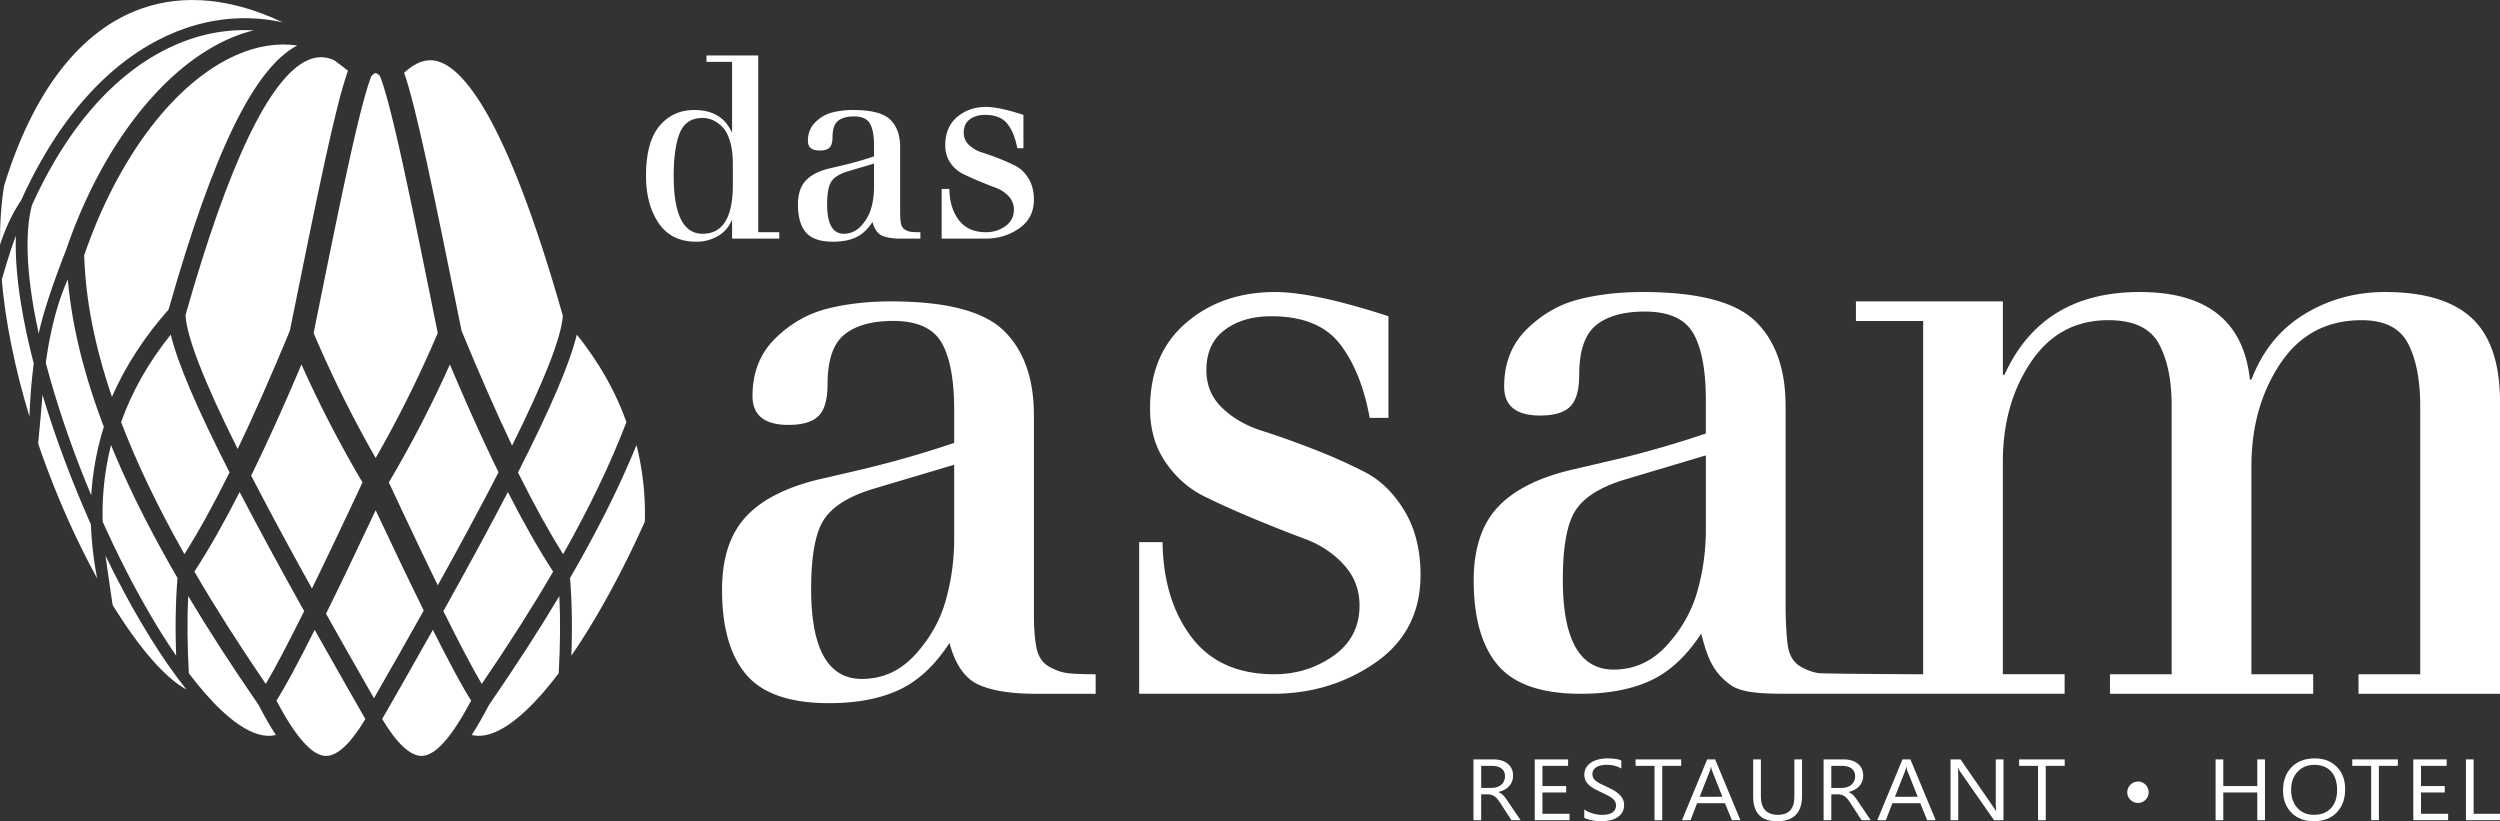 <svg id="Ebene_1" data-name="Ebene 1" xmlns="http://www.w3.org/2000/svg" viewBox="0 0 4087.11 1342.59"><rect x="0" y="0" width="4087.11" height="1342.59" fill="#333333" stroke="none"/><defs><style>.cls-1{fill:#fff;}</style></defs><path class="cls-1" d="M2592.41,1382.57q-15.33-8.92-19.8-29.39t-4.47-56.23V972.37q0-90.72-49.2-138.65T2334.29,785.8q-57.51,0-104.79,12.14t-84.34,48.56q-37.08,36.42-37.06,93.92,0,47.3,58.78,47.29,34.5,0,49.2-14.7t14.7-51.75q0-58.77,27.47-81.15t79.87-22.36q58.76,0,79.23,35.78t20.44,109.9v53.67q-67.74,23-140.56,40.89l-76.67,17.89q-83.08,19.17-122.68,61.34t-39.61,120.12q0,92,39.61,138.65t135.45,46.64q67.73,0,114.37-21.72t82.43-76.68q14,52.41,46.64,67.73t95.2,15.33h97.12v-31.94q-32,0-46.65-1.92T2592.41,1382.57Zm-154.62-207a370.25,370.25,0,0,1-13.41,97.76q-13.43,49.21-49.84,89.45T2287,1403q-83.07,0-83.06-147,0-81.76,21.09-113.73t79.86-49.84l132.9-39.61Z" transform="translate(-877.86 -293.06)"/><path class="cls-1" d="M3109.51,1065a880,880,0,0,0-84.34-37.7q-46-17.88-84.35-30t-64.53-37.06q-26.2-24.91-26.19-62,0-43.43,30-65.81t76-22.36q76.68,0,111.81,44.73t49.2,121.39h30.67V810.09q-121.41-39.58-185.29-39.61-86.91,0-145.68,50.47t-58.78,139.93q0,51.12,25.56,88.17t63.25,55.59q37.68,18.54,82.43,37.06t82.42,32.58q37.68,14.09,63.25,42.17t25.56,66.45q0,52.41-42.81,82.43t-96.48,30q-89.46,0-135.45-60.7t-47.28-155.26H2740.2v247.89h218.52q94.55,0,168-51.11t73.47-143.13q0-61.33-26.19-104.78T3109.51,1065Z" transform="translate(-877.86 -293.06)"/><path class="cls-1" d="M4919,813.28q-46-42.79-141.85-42.8-72.82,0-132.25,36.42t-86.26,106.7h-2.56q-15.33-143.1-180.18-143.12-159.75,0-221.07,135.45h-2.56V785.81H3912v32H4021.9v577.59s-160.81-.64-170.59-1.92-19.81-4.89-30-10.86-16.83-15.76-19.81-29.39-4.47-47.69-4.47-71.55V957.05q0-90.72-49.2-138.65t-184.65-47.92q-57.51,0-104.79,12.14T3374,831.18q-37.08,36.41-37.06,93.92,0,47.29,58.79,47.28,34.5,0,49.19-14.7t14.7-51.75q0-58.77,27.47-81.14T3567,802.42q58.77,0,79.23,35.79t20.44,109.89v53.67q-67.74,23-140.56,40.89l-76.67,17.89q-83.09,19.17-122.68,61.34T3287.13,1242q0,92,39.61,138.65t135.46,46.64q67.71,0,114.36-21.72t82.43-76.67c9.36,34.94,16.87,60.77,46.64,83,19.23,14.38,53.45,15.33,95.2,15.33H4253.2v-31.94h-101V1047.78q0-94.56,46-162.93t126.51-68.37q61.33,0,82.42,38.34t21.08,102.23v438.3H4327.31v31.94h332.25v-31.94h-101V1055.44q0-97.1,47.28-168t132.9-70.92q56.21,0,76,38.34t19.81,102.23v438.3H4733.68v31.94H4965V950.66Q4965,856.1,4919,813.28Zm-1252.32,347a370.36,370.36,0,0,1-13.41,97.76q-13.42,49.2-49.84,89.45t-87.53,40.25q-83.09,0-83.07-147,0-81.76,21.09-113.73t79.87-49.84l132.89-39.61Z" transform="translate(-877.86 -293.06)"/><path class="cls-1" d="M2544.05,666.43q24.07-16.74,24.08-46.91,0-20.1-8.59-34.35t-21.15-20.73a291.76,291.76,0,0,0-27.64-12.36q-15.09-5.85-27.65-9.84A53.51,53.51,0,0,1,2462,530.09a26.86,26.86,0,0,1-8.59-20.31q0-14.23,9.85-21.57t24.92-7.33q25.13,0,36.65,14.66t16.12,39.79H2551V480.88q-39.81-13-60.74-13-28.48,0-47.75,16.55T2423.2,530.3q0,16.77,8.38,28.91a53.87,53.87,0,0,0,20.73,18.22q12.36,6.08,27,12.14t27,10.68a52.35,52.35,0,0,1,20.73,13.83,31.32,31.32,0,0,1,8.38,21.78q0,17.17-14,27a53.73,53.73,0,0,1-31.63,9.85q-29.33,0-44.4-19.9t-15.49-50.89h-12.57v81.25H2489Q2520,683.19,2544.05,666.43Z" transform="translate(-877.86 -293.06)"/><path class="cls-1" d="M2073.88,653.45h.84v29.73h77.07V672.71h-34.35v-289h-84.6v10.47h41.88V508.52h-.84q-16.76-35.59-60.73-35.6-35.61,0-57.39,26.39T1934,580.56q0,46.5,20.53,77.07t61.57,30.58a68.65,68.65,0,0,0,35.39-9.21A51.8,51.8,0,0,0,2073.88,653.45Zm-47.33,21.78q-47.34,0-47.33-94.67,0-45.64,10-70.15t37.28-24.51a41.61,41.61,0,0,1,15.71,3.14q7.74,3.15,15.92,10.89t13,23.46q4.82,15.71,4.82,37.49v34.34Q2076,675.23,2026.55,675.23Z" transform="translate(-877.86 -293.06)"/><path class="cls-1" d="M2239.74,688.21q22.2,0,37.49-7.12t27-25.13q4.61,17.17,15.29,22.2t31.2,5h31.84V672.71a131.2,131.2,0,0,1-15.29-.63,26.14,26.14,0,0,1-9.85-3.56q-5-2.92-6.49-9.63t-1.46-18.43V534.07q0-29.73-16.13-45.44t-60.53-15.71a138.19,138.19,0,0,0-34.34,4,60.5,60.5,0,0,0-27.65,15.91q-12.15,11.94-12.14,30.79,0,15.49,19.26,15.5,11.31,0,16.13-4.82t4.82-17q0-19.26,9-26.6t26.18-7.33q19.26,0,26,11.73t6.7,36v17.59q-22.2,7.54-46.07,13.41L2235.56,568q-27.24,6.29-40.21,20.1t-13,39.38q0,30.15,13,45.44T2239.74,688.21ZM2237,589.78q6.92-10.47,26.18-16.34l43.56-13v40.21a121.76,121.76,0,0,1-4.39,32A71.26,71.26,0,0,1,2286,662q-11.94,13.2-28.69,13.2-27.24,0-27.23-48.17Q2230.11,600.26,2237,589.78Z" transform="translate(-877.86 -293.06)"/><path class="cls-1" d="M3339.67,1598.39a42.92,42.92,0,0,0-3.56-4.41,25,25,0,0,0-3.78-3.36,22.87,22.87,0,0,0-4.68-2.53v-.28a40,40,0,0,0,9.85-3.71,28.77,28.77,0,0,0,7.49-5.78,24.75,24.75,0,0,0,4.79-7.74,26.14,26.14,0,0,0,1.68-9.53,25.69,25.69,0,0,0-2.47-11.61,23.35,23.35,0,0,0-6.85-8.29,30,30,0,0,0-10.33-5,49,49,0,0,0-13-1.63h-32.05V1634h12.58V1591.7h10.33a23.23,23.23,0,0,1,6.33.79,17,17,0,0,1,5.24,2.53,25.57,25.57,0,0,1,4.75,4.48,57.75,57.75,0,0,1,4.79,6.62l18,27.87h15l-20.14-29.88Q3341.43,1600.84,3339.67,1598.39Zm-14.53-18.55a28,28,0,0,1-8.72,1.32h-17.07v-36.05h17.22q10.56,0,16.14,4.47t5.57,12.44a19,19,0,0,1-1.64,8,17.18,17.18,0,0,1-4.57,6A20.7,20.7,0,0,1,3325.14,1579.84Z" transform="translate(-877.86 -293.06)"/><polygon class="cls-1" points="2521.65 1295.58 2560.43 1295.58 2560.43 1285.11 2521.65 1285.11 2521.65 1252.04 2563.58 1252.04 2563.58 1241.51 2509.07 1241.51 2509.07 1340.92 2565.97 1340.92 2565.97 1330.39 2521.65 1330.39 2521.65 1295.58"/><path class="cls-1" d="M3524.52,1591.21a49.48,49.48,0,0,0-9.06-6.45q-5.17-2.91-10.93-5.54t-9.92-4.72a44.77,44.77,0,0,1-7.3-4.44,16.33,16.33,0,0,1-4.53-5.06,13.31,13.31,0,0,1-1.54-6.58,11.73,11.73,0,0,1,2-6.94,15.89,15.89,0,0,1,5.24-4.64,24.25,24.25,0,0,1,7.34-2.6,43.41,43.41,0,0,1,8.24-.8q14.9,0,24.41,6.1v-13.1q-7.26-3.54-23.14-3.54a58.39,58.39,0,0,0-13.66,1.6,40,40,0,0,0-12,4.85,26.49,26.49,0,0,0-8.46,8.29,23.53,23.53,0,0,0-1.15,21.49,24.78,24.78,0,0,0,5.65,7.38,44.84,44.84,0,0,0,8.46,6c3.24,1.81,6.74,3.58,10.48,5.34q5.31,2.51,9.92,4.75a52.39,52.39,0,0,1,8,4.72,20.33,20.33,0,0,1,5.27,5.44,12.62,12.62,0,0,1,1.91,7q0,7.48-5.73,11.48t-17.33,4a48,48,0,0,1-7.33-.62,64.79,64.79,0,0,1-7.91-1.77A51.85,51.85,0,0,1,3474,1620a29.45,29.45,0,0,1-6.1-3.74V1630a24.42,24.42,0,0,0,5.58,2.39,68.7,68.7,0,0,0,7.38,1.8c2.59.48,5.14.85,7.63,1.11s4.6.38,6.29.38a72.27,72.27,0,0,0,14.53-1.42,38.55,38.55,0,0,0,12.17-4.61,24.45,24.45,0,0,0,8.38-8.29,23.39,23.39,0,0,0,3.11-12.44,20.72,20.72,0,0,0-2.28-9.85A29.1,29.1,0,0,0,3524.52,1591.21Z" transform="translate(-877.86 -293.06)"/><polygon class="cls-1" points="2673.96 1252.04 2704.89 1252.04 2704.89 1340.92 2717.47 1340.92 2717.47 1252.04 2748.46 1252.04 2748.46 1241.51 2673.96 1241.51 2673.96 1252.04"/><path class="cls-1" d="M3668.83,1534.57,3627.64,1634h14l10.7-27.87h45.53l11.38,27.87h13.93l-41.33-99.42Zm-12.28,61.08,16.7-42.36a35.07,35.07,0,0,0,1.71-6.66h.31a38.36,38.36,0,0,0,1.64,6.66l16.85,42.36Z" transform="translate(-877.86 -293.06)"/><path class="cls-1" d="M3811.36,1595.65q0,29.53-26.88,29.53-27.86,0-27.85-30.57v-60h-12.58v60.8q0,40.28,39.08,40.28,40.82,0,40.81-41.87v-59.21h-12.58Z" transform="translate(-877.86 -293.06)"/><path class="cls-1" d="M3912.08,1598.39a42.92,42.92,0,0,0-3.56-4.41,24.56,24.56,0,0,0-3.78-3.36,22.87,22.87,0,0,0-4.68-2.53v-.28a39.8,39.8,0,0,0,9.85-3.71,28.56,28.56,0,0,0,7.48-5.78,24.59,24.59,0,0,0,4.8-7.74,26.14,26.14,0,0,0,1.68-9.53,25.69,25.69,0,0,0-2.47-11.61,23.35,23.35,0,0,0-6.85-8.29,30,30,0,0,0-10.33-5,49,49,0,0,0-13-1.63h-32.05V1634h12.58V1591.7h10.33a23.23,23.23,0,0,1,6.33.79,17,17,0,0,1,5.24,2.53,25.57,25.57,0,0,1,4.75,4.48,59,59,0,0,1,4.8,6.62l18,27.87h15L3916,1604.11Q3913.84,1600.84,3912.08,1598.39Zm-14.53-18.55a28,28,0,0,1-8.72,1.32h-17.07v-36.05H3889q10.56,0,16.14,4.47t5.57,12.44a19,19,0,0,1-1.64,8,17.18,17.18,0,0,1-4.57,6A20.7,20.7,0,0,1,3897.55,1579.84Z" transform="translate(-877.86 -293.06)"/><path class="cls-1" d="M3988.09,1534.57,3946.91,1634h14l10.71-27.87h45.52l11.38,27.87h13.93l-41.33-99.42Zm-12.28,61.08,16.7-42.36a35.74,35.74,0,0,0,1.72-6.66h.3a39.32,39.32,0,0,0,1.64,6.66l16.85,42.36Z" transform="translate(-877.86 -293.06)"/><path class="cls-1" d="M4140.65,1604.59a97.36,97.36,0,0,0,.75,14.63h-.29q-1-1.82-4.34-6.66l-53.77-78h-16.32V1634h12.58v-71.83q0-10.47-.6-13.66h.45a32.89,32.89,0,0,0,3.44,6.24l55.26,79.25h15.43v-99.42h-12.59Z" transform="translate(-877.86 -293.06)"/><polygon class="cls-1" points="3300.95 1252.04 3331.88 1252.04 3331.88 1340.92 3344.46 1340.92 3344.46 1252.04 3375.45 1252.04 3375.45 1241.51 3300.95 1241.51 3300.95 1252.04"/><path class="cls-1" d="M4373.23,1570.76a17.81,17.81,0,0,0-17.61,17.61,16.53,16.53,0,0,0,5.2,12.27,17.19,17.19,0,0,0,12.41,5.06,17.28,17.28,0,0,0,17.33-17.33,17.13,17.13,0,0,0-5.06-12.41A16.46,16.46,0,0,0,4373.23,1570.76Z" transform="translate(-877.86 -293.06)"/><polygon class="cls-1" points="3690.3 1285.11 3634.74 1285.11 3634.74 1241.51 3622.16 1241.51 3622.16 1340.92 3634.74 1340.92 3634.74 1295.58 3690.3 1295.58 3690.3 1340.92 3702.87 1340.92 3702.87 1241.51 3690.3 1241.51 3690.3 1285.11"/><path class="cls-1" d="M4662.4,1532.9q-24.1,0-38.11,14.29t-14,38.27q0,22.3,13.73,36.26t36.58,13.93q23.37,0,37.29-14.14t13.92-38.48q0-22.4-13.58-36.26T4662.4,1532.9Zm26.06,81.6q-10.19,10.68-27.86,10.68-16.55,0-26.84-11.2t-10.3-29.56q0-18.37,10.56-29.68t27.48-11.3q17.37,0,27.26,10.75t9.88,30.43Q4698.64,1603.82,4688.46,1614.5Z" transform="translate(-877.86 -293.06)"/><polygon class="cls-1" points="3845.61 1252.04 3876.53 1252.04 3876.53 1340.92 3889.11 1340.92 3889.11 1252.04 3920.11 1252.04 3920.11 1241.51 3845.61 1241.51 3845.61 1252.04"/><polygon class="cls-1" points="3957.97 1295.58 3996.75 1295.58 3996.75 1285.11 3957.97 1285.11 3957.97 1252.04 3999.9 1252.04 3999.9 1241.51 3945.39 1241.51 3945.39 1340.92 4002.3 1340.92 4002.3 1330.39 3957.97 1330.39 3957.97 1295.58"/><polygon class="cls-1" points="4043.98 1241.51 4031.4 1241.51 4031.4 1340.92 4087.1 1340.92 4087.1 1330.39 4043.98 1330.39 4043.98 1241.51"/><path class="cls-1" d="M1252.34,356.48a243.63,243.63,0,0,1,40.25-13.79,275.48,275.48,0,0,0-104.49,14.65c-73,25-176.91,92.3-258.08,271.32-12.41,48.07-8.5,120,11.2,209.69C951.71,787,985.8,702,985.8,702,1043.6,532.62,1144.05,404.26,1252.34,356.48Z" transform="translate(-877.86 -293.06)"/><path class="cls-1" d="M947.33,938.42c-1.89,25.76-7.11,79.8-7.11,79.8,26.36,77.38,60,153.93,96.5,220.34a567.19,567.19,0,0,1-10.23-88.2C995,1079.63,968,1007.32,947.33,938.42Z" transform="translate(-877.86 -293.06)"/><path class="cls-1" d="M1181.21,808c1.42,34.87,30,108.47,85.22,219.09,26.29-55.12,54.33-118.65,85.24-193.1,48.08-238,75.34-370.69,95.11-425.26-7.6-6-15.25-11.8-22.88-17.35-14.58-6.47-28.82-6.39-43.49.34C1318.48,420.11,1251.46,560.18,1181.21,808Z" transform="translate(-877.86 -293.06)"/><path class="cls-1" d="M903.85,678.62c-9.73,24.19-23.14,71.82-23.14,71.82,6,68.95,21.58,145.47,45.29,223.58,1-30,3.38-59,7-86.64C917,825.61,901.24,745.91,903.85,678.62Z" transform="translate(-877.86 -293.06)"/><path class="cls-1" d="M1264.09,383.11c-100.46,44.32-193.25,166.51-248.58,327.1,2.19,72.49,17,148.6,45.36,231.63,21.89-50.05,52.94-97.92,92.62-142.77,73.06-257.52,140.06-395.09,210.35-431.64C1332.14,362.8,1298.29,368,1264.09,383.11Z" transform="translate(-877.86 -293.06)"/><path class="cls-1" d="M1492,1041.79A1934.71,1934.71,0,0,0,1593.5,837.53c-43.34-214.55-74.92-370.46-94.41-420.09-3.88-4.08-6.4-5.08-7-5.08h0c-.65,0-3.2,1-7.12,5.16-19.49,49.73-51.06,205.56-94.38,420A1934.71,1934.71,0,0,0,1492,1041.79Z" transform="translate(-877.86 -293.06)"/><path class="cls-1" d="M1375.11,1292.13c-41.71-74.72-76.42-138.79-105.47-194.69-25.84,50.81-50.19,93.63-74,130.1,33.67,57.79,72,118.13,116.68,183.65C1327.36,1385.84,1348.37,1346,1375.11,1292.13Z" transform="translate(-877.86 -293.06)"/><path class="cls-1" d="M1075.85,983.11c26,67.89,60,138.79,103.51,215.94,23.54-37.37,47.84-81.38,73.8-133.64-53.43-105-84.76-178.21-96.16-225.35C1120.78,885.22,1093.55,933.21,1075.85,983.11Z" transform="translate(-877.86 -293.06)"/><path class="cls-1" d="M1470.48,1081.71a1922.47,1922.47,0,0,1-99.77-192.82c-29.6,69.84-56.66,129.62-82.22,181.66,27.4,53.15,60.11,113.94,99.38,184.67C1411.38,1207.07,1439.08,1148.89,1470.48,1081.71Z" transform="translate(-877.86 -293.06)"/><path class="cls-1" d="M1181.82,339c52.28-17.87,106.57-20.86,158.25-9.34-82.11-39-160.44-47.07-229.89-22.93C1010,341.55,932,441.88,884.55,596.85c-4.81,29.92-7,62.2-6.65,96.38,8.38-26.19,20.45-52,34.43-72.54C996.36,435.33,1105.23,365.18,1181.82,339Z" transform="translate(-877.86 -293.06)"/><path class="cls-1" d="M1513.56,1081.72c24,51.3,51.38,109.5,80,168.18,39.4-71,72.32-132.29,99.32-184.77-25.33-51.84-50.57-107.73-79.55-176.22A1926.55,1926.55,0,0,1,1513.56,1081.72Z" transform="translate(-877.86 -293.06)"/><path class="cls-1" d="M1492,1127.22c-31.41,66.89-58.11,122.56-81.15,169.22,18.34,32.72,38.13,67.69,59,104.17,6.37,11.16,12.86,22.5,19.41,33.93q44.27-77.16,81.35-143.39C1542.9,1235,1516.07,1178.49,1492,1127.22Z" transform="translate(-877.86 -293.06)"/><path class="cls-1" d="M1715,1021.54c53-106.6,80.89-177.89,83-212.28-92.33-325.11-163.21-406-206.47-416.48-17.06-4.14-34.48,2.16-53,19.19,19.68,56.49,46.81,188.62,93.95,422C1663.19,908.2,1689.38,967.73,1715,1021.54Z" transform="translate(-877.86 -293.06)"/><path class="cls-1" d="M1168.05,1237.92l-2-3.39c-44.12-76.36-79.18-146.67-106.68-213.9a460.25,460.25,0,0,0-13.64,125.27c37.4,83.42,79.37,159.86,120.12,219.09C1164.2,1318.84,1164.93,1276.26,1168.05,1237.92Z" transform="translate(-877.86 -293.06)"/><path class="cls-1" d="M1169.32,1403.1c-39.49-52.63-80.92-123-119-201.56,3.48,26,11.65,80.51,11.65,80.51,43.67,71.12,86.86,120.2,120.67,138.2q-6.63-8.26-13.31-17.15Z" transform="translate(-877.86 -293.06)"/><path class="cls-1" d="M1047.65,990.88c-.3-.81-.63-1.62-.93-2.42-32.35-85.52-51.42-164-58-238.72-16.25,35.91-28.5,82.17-36,136.42,18.14,69.12,43.6,143.22,74.33,216.67A468.94,468.94,0,0,1,1047.65,990.88Z" transform="translate(-877.86 -293.06)"/><path class="cls-1" d="M1185.54,1267.6c-1.86,38.43-1.5,80.7,1.08,126.18,8.87,11.72,17.71,22.66,26.29,32.48,33.15,37.92,78.43,77.9,115.89,68.33-9.11-13.93-18.51-30.32-28.38-49.34C1256.77,1381.94,1219,1323.48,1185.54,1267.6Z" transform="translate(-877.86 -293.06)"/><path class="cls-1" d="M1392.3,1322.84c-27.59,55-48.18,93.07-62.53,115.69,32.1,60.44,58.56,90,80.76,90.36,18.78.17,40.5-20.07,64.68-60.31q-15.68-27.25-30.68-53.54C1426.23,1383,1408.73,1352.08,1392.3,1322.84Z" transform="translate(-877.86 -293.06)"/><path class="cls-1" d="M1782.17,1227.54c-23.77-36.47-48.12-79.29-74-130.1-29,55.9-63.76,120-105.47,194.69,26.74,53.83,47.75,93.71,62.75,119.06C1710.17,1345.67,1748.5,1285.33,1782.17,1227.54Z" transform="translate(-877.86 -293.06)"/><path class="cls-1" d="M1820.85,840.06c-11.4,47.14-42.73,120.4-96.17,225.35,26,52.26,50.27,96.27,73.81,133.64C1842,1121.9,1876,1051,1902,983.11,1884.3,933.21,1857.07,885.22,1820.85,840.06Z" transform="translate(-877.86 -293.06)"/><path class="cls-1" d="M1811.77,1234.53l-2,3.39c3.12,38.34,3.85,80.92,2.17,127.07,40.75-59.23,82.72-135.67,120.12-219.09a460.25,460.25,0,0,0-13.64-125.27C1891,1087.86,1855.89,1158.17,1811.77,1234.53Z" transform="translate(-877.86 -293.06)"/><path class="cls-1" d="M1677.43,1445.25c-9.87,19-19.27,35.41-28.38,49.34,37.46,9.57,82.74-30.41,115.89-68.33,8.58-9.82,17.42-20.76,26.29-32.48,2.58-45.48,2.94-87.75,1.08-126.18C1758.88,1323.48,1721.08,1381.94,1677.43,1445.25Z" transform="translate(-877.86 -293.06)"/><path class="cls-1" d="M1533.32,1415q-15,26.24-30.68,53.54c24.18,40.24,45.9,60.48,64.68,60.31,22.2-.34,48.66-29.92,80.76-90.36-14.35-22.62-34.95-60.7-62.54-115.69C1569.12,1352.08,1551.62,1383,1533.32,1415Z" transform="translate(-877.86 -293.06)"/></svg>